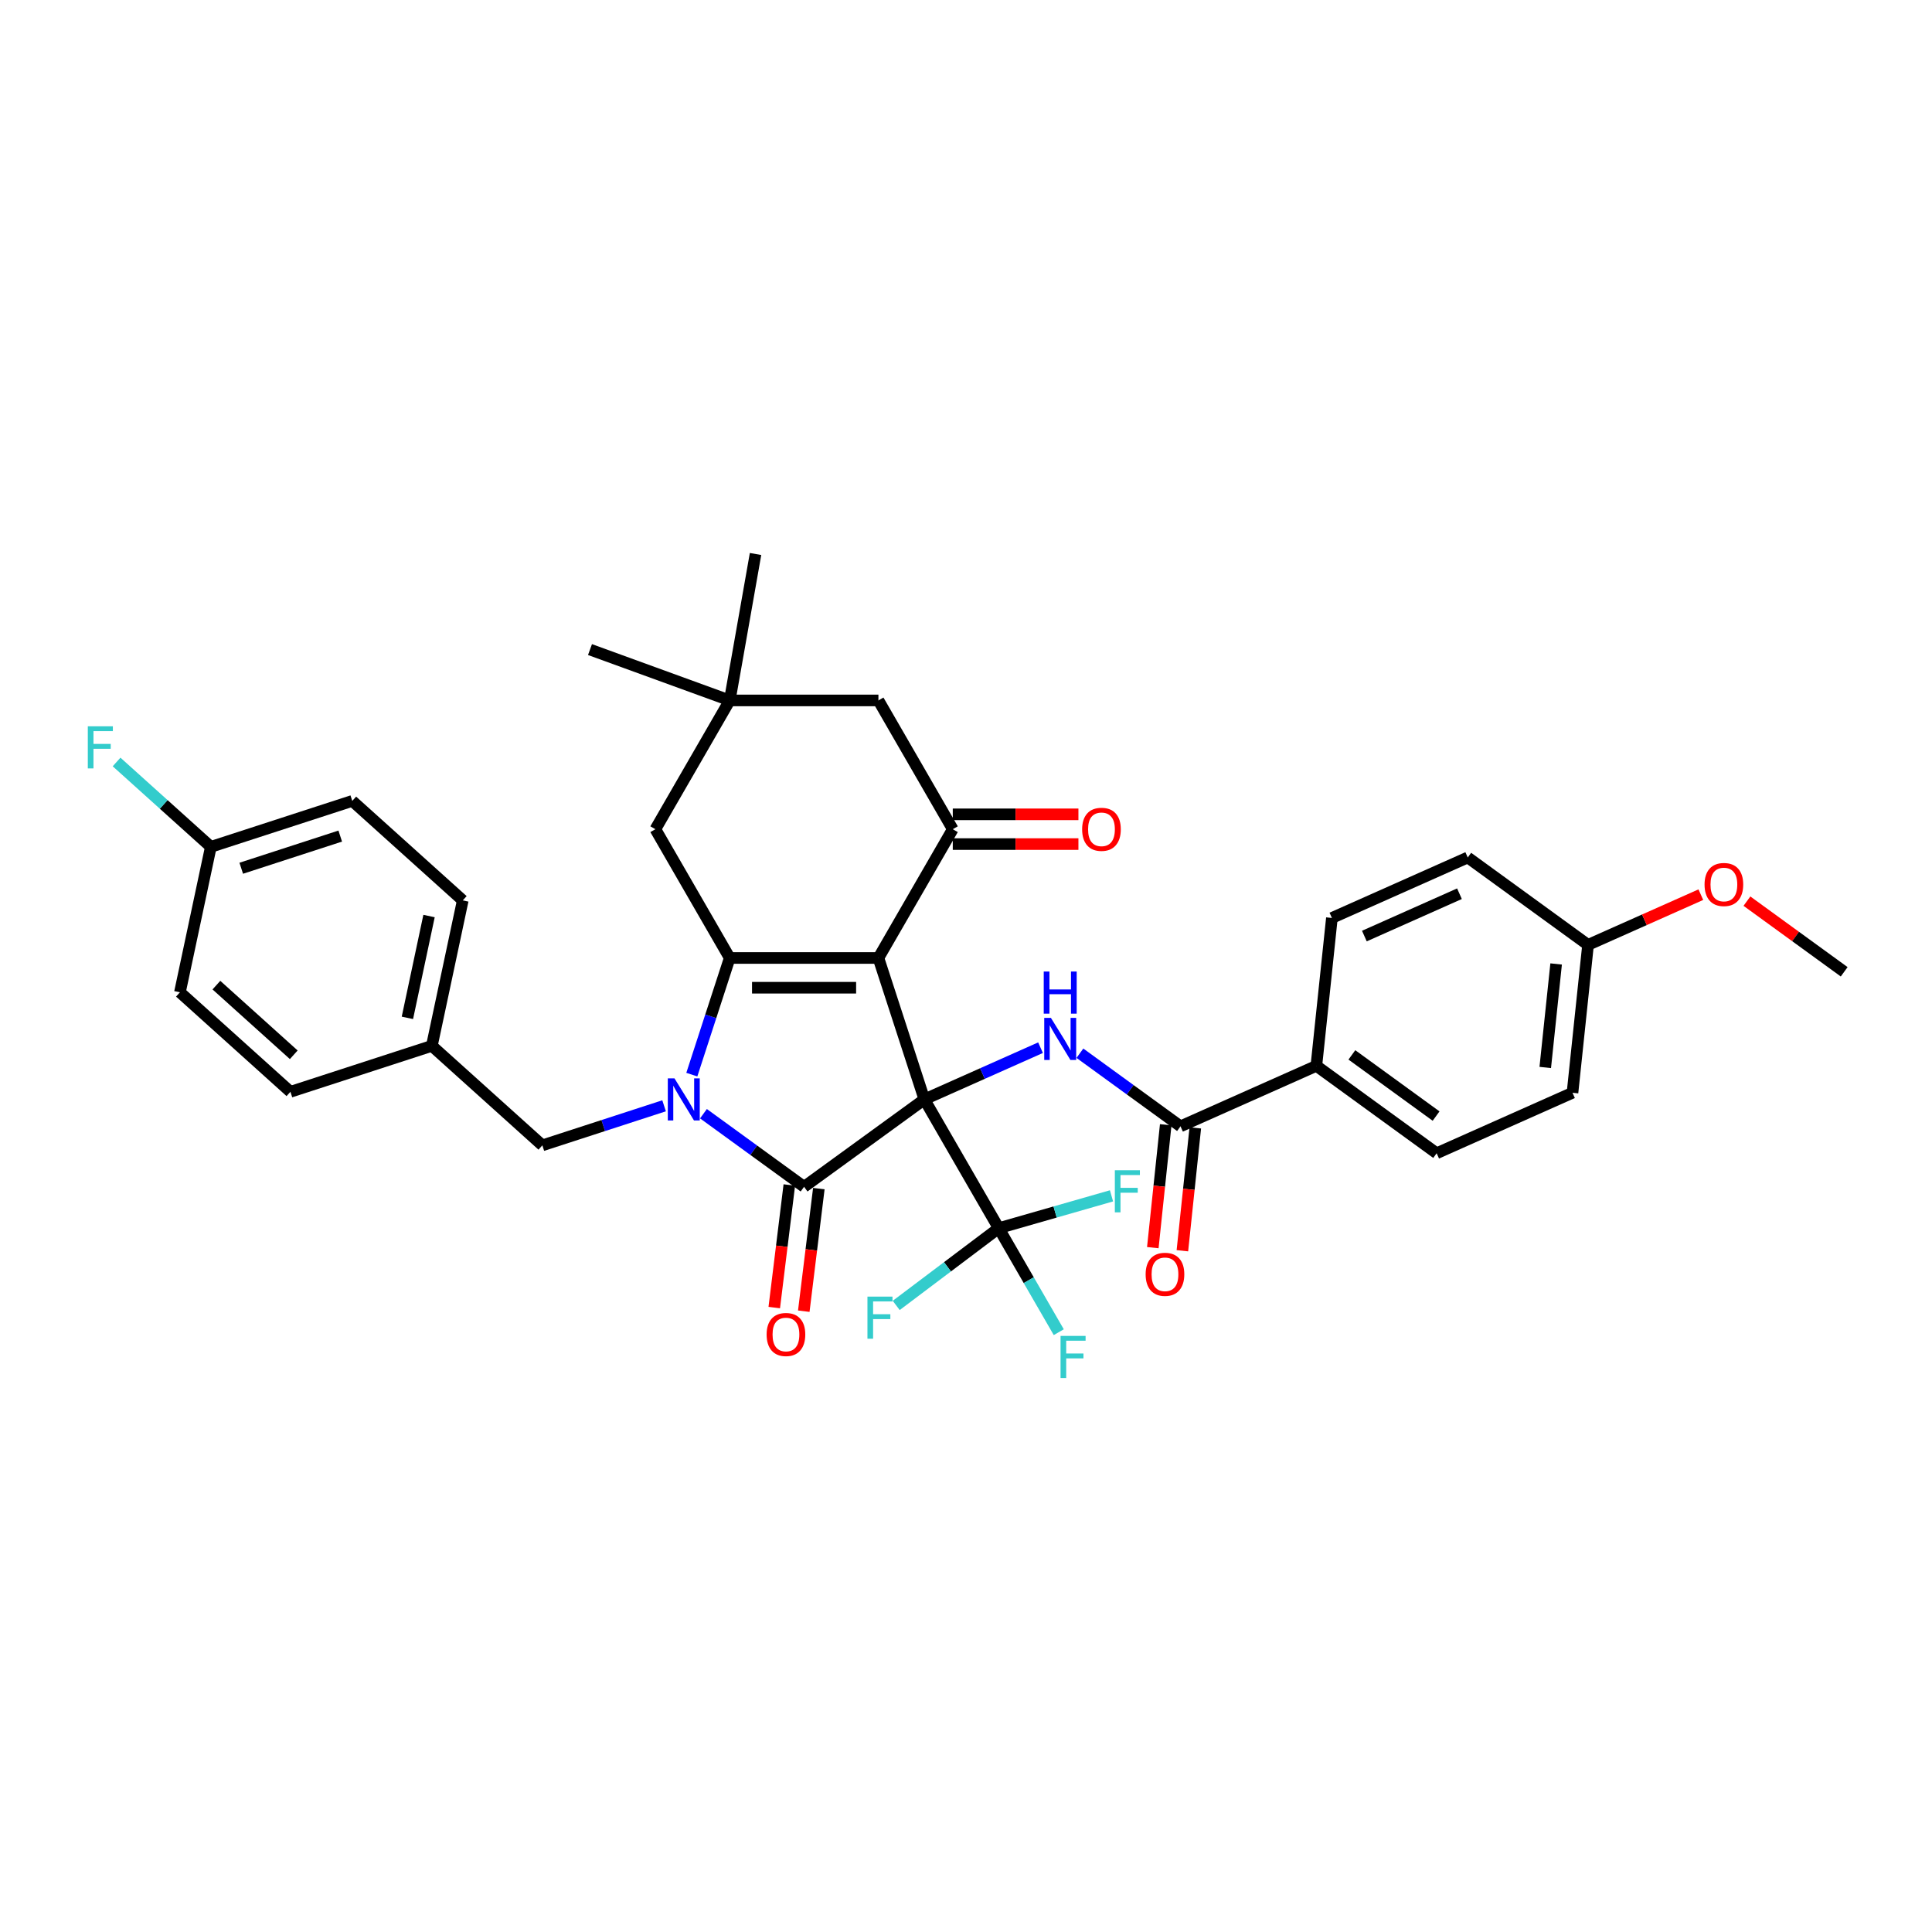 <?xml version='1.0' encoding='iso-8859-1'?>
<svg version='1.1' baseProfile='full'
              xmlns='http://www.w3.org/2000/svg'
                      xmlns:rdkit='http://www.rdkit.org/xml'
                      xmlns:xlink='http://www.w3.org/1999/xlink'
                  xml:space='preserve'
width='1000px' height='1000px' viewBox='0 0 1000 1000'>
<!-- END OF HEADER -->
<rect style='opacity:1.0;fill:#FFFFFF;stroke:none' width='1000' height='1000' x='0' y='0'> </rect>
<path class='bond-0' d='M 478.454,569.048 L 454.67,495.85' style='fill:none;fill-rule:evenodd;stroke:#000000;stroke-width:6px;stroke-linecap:butt;stroke-linejoin:miter;stroke-opacity:1' />
<path class='bond-2' d='M 478.454,569.048 L 416.187,614.288' style='fill:none;fill-rule:evenodd;stroke:#000000;stroke-width:6px;stroke-linecap:butt;stroke-linejoin:miter;stroke-opacity:1' />
<path class='bond-5' d='M 478.454,569.048 L 508.514,555.665' style='fill:none;fill-rule:evenodd;stroke:#000000;stroke-width:6px;stroke-linecap:butt;stroke-linejoin:miter;stroke-opacity:1' />
<path class='bond-5' d='M 508.514,555.665 L 538.575,542.281' style='fill:none;fill-rule:evenodd;stroke:#0000FF;stroke-width:6px;stroke-linecap:butt;stroke-linejoin:miter;stroke-opacity:1' />
<path class='bond-6' d='M 478.454,569.048 L 516.937,635.703' style='fill:none;fill-rule:evenodd;stroke:#000000;stroke-width:6px;stroke-linecap:butt;stroke-linejoin:miter;stroke-opacity:1' />
<path class='bond-3' d='M 454.67,495.85 L 377.704,495.85' style='fill:none;fill-rule:evenodd;stroke:#000000;stroke-width:6px;stroke-linecap:butt;stroke-linejoin:miter;stroke-opacity:1' />
<path class='bond-3' d='M 443.125,511.243 L 389.249,511.243' style='fill:none;fill-rule:evenodd;stroke:#000000;stroke-width:6px;stroke-linecap:butt;stroke-linejoin:miter;stroke-opacity:1' />
<path class='bond-4' d='M 454.67,495.85 L 493.153,429.195' style='fill:none;fill-rule:evenodd;stroke:#000000;stroke-width:6px;stroke-linecap:butt;stroke-linejoin:miter;stroke-opacity:1' />
<path class='bond-1' d='M 364.111,576.452 L 390.149,595.37' style='fill:none;fill-rule:evenodd;stroke:#0000FF;stroke-width:6px;stroke-linecap:butt;stroke-linejoin:miter;stroke-opacity:1' />
<path class='bond-1' d='M 390.149,595.37 L 416.187,614.288' style='fill:none;fill-rule:evenodd;stroke:#000000;stroke-width:6px;stroke-linecap:butt;stroke-linejoin:miter;stroke-opacity:1' />
<path class='bond-9' d='M 343.73,572.359 L 312.226,582.596' style='fill:none;fill-rule:evenodd;stroke:#0000FF;stroke-width:6px;stroke-linecap:butt;stroke-linejoin:miter;stroke-opacity:1' />
<path class='bond-9' d='M 312.226,582.596 L 280.722,592.832' style='fill:none;fill-rule:evenodd;stroke:#000000;stroke-width:6px;stroke-linecap:butt;stroke-linejoin:miter;stroke-opacity:1' />
<path class='bond-35' d='M 358.087,556.226 L 367.896,526.038' style='fill:none;fill-rule:evenodd;stroke:#0000FF;stroke-width:6px;stroke-linecap:butt;stroke-linejoin:miter;stroke-opacity:1' />
<path class='bond-35' d='M 367.896,526.038 L 377.704,495.85' style='fill:none;fill-rule:evenodd;stroke:#000000;stroke-width:6px;stroke-linecap:butt;stroke-linejoin:miter;stroke-opacity:1' />
<path class='bond-12' d='M 408.548,613.35 L 404.652,645.073' style='fill:none;fill-rule:evenodd;stroke:#000000;stroke-width:6px;stroke-linecap:butt;stroke-linejoin:miter;stroke-opacity:1' />
<path class='bond-12' d='M 404.652,645.073 L 400.756,676.796' style='fill:none;fill-rule:evenodd;stroke:#FF0000;stroke-width:6px;stroke-linecap:butt;stroke-linejoin:miter;stroke-opacity:1' />
<path class='bond-12' d='M 423.826,615.226 L 419.93,646.949' style='fill:none;fill-rule:evenodd;stroke:#000000;stroke-width:6px;stroke-linecap:butt;stroke-linejoin:miter;stroke-opacity:1' />
<path class='bond-12' d='M 419.93,646.949 L 416.034,678.672' style='fill:none;fill-rule:evenodd;stroke:#FF0000;stroke-width:6px;stroke-linecap:butt;stroke-linejoin:miter;stroke-opacity:1' />
<path class='bond-8' d='M 377.704,495.85 L 339.221,429.195' style='fill:none;fill-rule:evenodd;stroke:#000000;stroke-width:6px;stroke-linecap:butt;stroke-linejoin:miter;stroke-opacity:1' />
<path class='bond-11' d='M 493.153,429.195 L 454.67,362.541' style='fill:none;fill-rule:evenodd;stroke:#000000;stroke-width:6px;stroke-linecap:butt;stroke-linejoin:miter;stroke-opacity:1' />
<path class='bond-14' d='M 493.153,436.892 L 525.671,436.892' style='fill:none;fill-rule:evenodd;stroke:#000000;stroke-width:6px;stroke-linecap:butt;stroke-linejoin:miter;stroke-opacity:1' />
<path class='bond-14' d='M 525.671,436.892 L 558.189,436.892' style='fill:none;fill-rule:evenodd;stroke:#FF0000;stroke-width:6px;stroke-linecap:butt;stroke-linejoin:miter;stroke-opacity:1' />
<path class='bond-14' d='M 493.153,421.499 L 525.671,421.499' style='fill:none;fill-rule:evenodd;stroke:#000000;stroke-width:6px;stroke-linecap:butt;stroke-linejoin:miter;stroke-opacity:1' />
<path class='bond-14' d='M 525.671,421.499 L 558.189,421.499' style='fill:none;fill-rule:evenodd;stroke:#FF0000;stroke-width:6px;stroke-linecap:butt;stroke-linejoin:miter;stroke-opacity:1' />
<path class='bond-7' d='M 558.956,545.147 L 584.994,564.065' style='fill:none;fill-rule:evenodd;stroke:#0000FF;stroke-width:6px;stroke-linecap:butt;stroke-linejoin:miter;stroke-opacity:1' />
<path class='bond-7' d='M 584.994,564.065 L 611.032,582.983' style='fill:none;fill-rule:evenodd;stroke:#000000;stroke-width:6px;stroke-linecap:butt;stroke-linejoin:miter;stroke-opacity:1' />
<path class='bond-16' d='M 516.937,635.703 L 532.477,662.619' style='fill:none;fill-rule:evenodd;stroke:#000000;stroke-width:6px;stroke-linecap:butt;stroke-linejoin:miter;stroke-opacity:1' />
<path class='bond-16' d='M 532.477,662.619 L 548.016,689.535' style='fill:none;fill-rule:evenodd;stroke:#33CCCC;stroke-width:6px;stroke-linecap:butt;stroke-linejoin:miter;stroke-opacity:1' />
<path class='bond-17' d='M 516.937,635.703 L 490.406,655.696' style='fill:none;fill-rule:evenodd;stroke:#000000;stroke-width:6px;stroke-linecap:butt;stroke-linejoin:miter;stroke-opacity:1' />
<path class='bond-17' d='M 490.406,655.696 L 463.875,675.69' style='fill:none;fill-rule:evenodd;stroke:#33CCCC;stroke-width:6px;stroke-linecap:butt;stroke-linejoin:miter;stroke-opacity:1' />
<path class='bond-18' d='M 516.937,635.703 L 546.124,627.335' style='fill:none;fill-rule:evenodd;stroke:#000000;stroke-width:6px;stroke-linecap:butt;stroke-linejoin:miter;stroke-opacity:1' />
<path class='bond-18' d='M 546.124,627.335 L 575.311,618.967' style='fill:none;fill-rule:evenodd;stroke:#33CCCC;stroke-width:6px;stroke-linecap:butt;stroke-linejoin:miter;stroke-opacity:1' />
<path class='bond-13' d='M 611.032,582.983 L 681.344,551.678' style='fill:none;fill-rule:evenodd;stroke:#000000;stroke-width:6px;stroke-linecap:butt;stroke-linejoin:miter;stroke-opacity:1' />
<path class='bond-15' d='M 603.378,582.178 L 600.035,613.978' style='fill:none;fill-rule:evenodd;stroke:#000000;stroke-width:6px;stroke-linecap:butt;stroke-linejoin:miter;stroke-opacity:1' />
<path class='bond-15' d='M 600.035,613.978 L 596.693,645.777' style='fill:none;fill-rule:evenodd;stroke:#FF0000;stroke-width:6px;stroke-linecap:butt;stroke-linejoin:miter;stroke-opacity:1' />
<path class='bond-15' d='M 618.686,583.787 L 615.344,615.587' style='fill:none;fill-rule:evenodd;stroke:#000000;stroke-width:6px;stroke-linecap:butt;stroke-linejoin:miter;stroke-opacity:1' />
<path class='bond-15' d='M 615.344,615.587 L 612.002,647.386' style='fill:none;fill-rule:evenodd;stroke:#FF0000;stroke-width:6px;stroke-linecap:butt;stroke-linejoin:miter;stroke-opacity:1' />
<path class='bond-36' d='M 339.221,429.195 L 377.704,362.541' style='fill:none;fill-rule:evenodd;stroke:#000000;stroke-width:6px;stroke-linecap:butt;stroke-linejoin:miter;stroke-opacity:1' />
<path class='bond-21' d='M 280.722,592.832 L 223.525,541.332' style='fill:none;fill-rule:evenodd;stroke:#000000;stroke-width:6px;stroke-linecap:butt;stroke-linejoin:miter;stroke-opacity:1' />
<path class='bond-10' d='M 377.704,362.541 L 454.67,362.541' style='fill:none;fill-rule:evenodd;stroke:#000000;stroke-width:6px;stroke-linecap:butt;stroke-linejoin:miter;stroke-opacity:1' />
<path class='bond-32' d='M 377.704,362.541 L 305.38,336.217' style='fill:none;fill-rule:evenodd;stroke:#000000;stroke-width:6px;stroke-linecap:butt;stroke-linejoin:miter;stroke-opacity:1' />
<path class='bond-33' d='M 377.704,362.541 L 391.069,286.745' style='fill:none;fill-rule:evenodd;stroke:#000000;stroke-width:6px;stroke-linecap:butt;stroke-linejoin:miter;stroke-opacity:1' />
<path class='bond-19' d='M 681.344,551.678 L 743.61,596.918' style='fill:none;fill-rule:evenodd;stroke:#000000;stroke-width:6px;stroke-linecap:butt;stroke-linejoin:miter;stroke-opacity:1' />
<path class='bond-19' d='M 699.732,546.011 L 743.318,577.678' style='fill:none;fill-rule:evenodd;stroke:#000000;stroke-width:6px;stroke-linecap:butt;stroke-linejoin:miter;stroke-opacity:1' />
<path class='bond-20' d='M 681.344,551.678 L 689.389,475.134' style='fill:none;fill-rule:evenodd;stroke:#000000;stroke-width:6px;stroke-linecap:butt;stroke-linejoin:miter;stroke-opacity:1' />
<path class='bond-24' d='M 743.61,596.918 L 813.922,565.613' style='fill:none;fill-rule:evenodd;stroke:#000000;stroke-width:6px;stroke-linecap:butt;stroke-linejoin:miter;stroke-opacity:1' />
<path class='bond-25' d='M 689.389,475.134 L 759.701,443.829' style='fill:none;fill-rule:evenodd;stroke:#000000;stroke-width:6px;stroke-linecap:butt;stroke-linejoin:miter;stroke-opacity:1' />
<path class='bond-25' d='M 706.197,484.501 L 755.415,462.587' style='fill:none;fill-rule:evenodd;stroke:#000000;stroke-width:6px;stroke-linecap:butt;stroke-linejoin:miter;stroke-opacity:1' />
<path class='bond-27' d='M 223.525,541.332 L 150.326,565.116' style='fill:none;fill-rule:evenodd;stroke:#000000;stroke-width:6px;stroke-linecap:butt;stroke-linejoin:miter;stroke-opacity:1' />
<path class='bond-28' d='M 223.525,541.332 L 239.527,466.048' style='fill:none;fill-rule:evenodd;stroke:#000000;stroke-width:6px;stroke-linecap:butt;stroke-linejoin:miter;stroke-opacity:1' />
<path class='bond-28' d='M 210.869,526.839 L 222.07,474.14' style='fill:none;fill-rule:evenodd;stroke:#000000;stroke-width:6px;stroke-linecap:butt;stroke-linejoin:miter;stroke-opacity:1' />
<path class='bond-22' d='M 109.132,438.332 L 182.331,414.548' style='fill:none;fill-rule:evenodd;stroke:#000000;stroke-width:6px;stroke-linecap:butt;stroke-linejoin:miter;stroke-opacity:1' />
<path class='bond-22' d='M 124.868,449.404 L 176.107,432.755' style='fill:none;fill-rule:evenodd;stroke:#000000;stroke-width:6px;stroke-linecap:butt;stroke-linejoin:miter;stroke-opacity:1' />
<path class='bond-26' d='M 109.132,438.332 L 84.736,416.365' style='fill:none;fill-rule:evenodd;stroke:#000000;stroke-width:6px;stroke-linecap:butt;stroke-linejoin:miter;stroke-opacity:1' />
<path class='bond-26' d='M 84.736,416.365 L 60.34,394.399' style='fill:none;fill-rule:evenodd;stroke:#33CCCC;stroke-width:6px;stroke-linecap:butt;stroke-linejoin:miter;stroke-opacity:1' />
<path class='bond-38' d='M 109.132,438.332 L 93.13,513.616' style='fill:none;fill-rule:evenodd;stroke:#000000;stroke-width:6px;stroke-linecap:butt;stroke-linejoin:miter;stroke-opacity:1' />
<path class='bond-23' d='M 821.967,489.069 L 759.701,443.829' style='fill:none;fill-rule:evenodd;stroke:#000000;stroke-width:6px;stroke-linecap:butt;stroke-linejoin:miter;stroke-opacity:1' />
<path class='bond-31' d='M 821.967,489.069 L 851.158,476.072' style='fill:none;fill-rule:evenodd;stroke:#000000;stroke-width:6px;stroke-linecap:butt;stroke-linejoin:miter;stroke-opacity:1' />
<path class='bond-31' d='M 851.158,476.072 L 880.349,463.075' style='fill:none;fill-rule:evenodd;stroke:#FF0000;stroke-width:6px;stroke-linecap:butt;stroke-linejoin:miter;stroke-opacity:1' />
<path class='bond-37' d='M 821.967,489.069 L 813.922,565.613' style='fill:none;fill-rule:evenodd;stroke:#000000;stroke-width:6px;stroke-linecap:butt;stroke-linejoin:miter;stroke-opacity:1' />
<path class='bond-37' d='M 805.452,498.941 L 799.82,552.522' style='fill:none;fill-rule:evenodd;stroke:#000000;stroke-width:6px;stroke-linecap:butt;stroke-linejoin:miter;stroke-opacity:1' />
<path class='bond-29' d='M 150.326,565.116 L 93.13,513.616' style='fill:none;fill-rule:evenodd;stroke:#000000;stroke-width:6px;stroke-linecap:butt;stroke-linejoin:miter;stroke-opacity:1' />
<path class='bond-29' d='M 152.047,545.951 L 112.009,509.901' style='fill:none;fill-rule:evenodd;stroke:#000000;stroke-width:6px;stroke-linecap:butt;stroke-linejoin:miter;stroke-opacity:1' />
<path class='bond-30' d='M 239.527,466.048 L 182.331,414.548' style='fill:none;fill-rule:evenodd;stroke:#000000;stroke-width:6px;stroke-linecap:butt;stroke-linejoin:miter;stroke-opacity:1' />
<path class='bond-34' d='M 904.209,466.431 L 929.377,484.717' style='fill:none;fill-rule:evenodd;stroke:#FF0000;stroke-width:6px;stroke-linecap:butt;stroke-linejoin:miter;stroke-opacity:1' />
<path class='bond-34' d='M 929.377,484.717 L 954.545,503.003' style='fill:none;fill-rule:evenodd;stroke:#000000;stroke-width:6px;stroke-linecap:butt;stroke-linejoin:miter;stroke-opacity:1' />
<path  class='atom-2' d='M 349.103 558.15
L 356.245 569.695
Q 356.953 570.834, 358.092 572.897
Q 359.231 574.959, 359.293 575.083
L 359.293 558.15
L 362.187 558.15
L 362.187 579.947
L 359.2 579.947
L 351.535 567.324
Q 350.642 565.847, 349.687 564.153
Q 348.764 562.46, 348.487 561.937
L 348.487 579.947
L 345.654 579.947
L 345.654 558.15
L 349.103 558.15
' fill='#0000FF'/>
<path  class='atom-6' d='M 543.947 526.845
L 551.09 538.39
Q 551.798 539.529, 552.937 541.592
Q 554.076 543.655, 554.138 543.778
L 554.138 526.845
L 557.032 526.845
L 557.032 548.642
L 554.045 548.642
L 546.38 536.02
Q 545.487 534.542, 544.532 532.849
Q 543.609 531.155, 543.332 530.632
L 543.332 548.642
L 540.499 548.642
L 540.499 526.845
L 543.947 526.845
' fill='#0000FF'/>
<path  class='atom-6' d='M 540.238 502.869
L 543.193 502.869
L 543.193 512.136
L 554.338 512.136
L 554.338 502.869
L 557.293 502.869
L 557.293 524.666
L 554.338 524.666
L 554.338 514.599
L 543.193 514.599
L 543.193 524.666
L 540.238 524.666
L 540.238 502.869
' fill='#0000FF'/>
<path  class='atom-13' d='M 396.8 690.741
Q 396.8 685.507, 399.386 682.583
Q 401.972 679.658, 406.805 679.658
Q 411.639 679.658, 414.225 682.583
Q 416.811 685.507, 416.811 690.741
Q 416.811 696.036, 414.194 699.053
Q 411.577 702.04, 406.805 702.04
Q 402.003 702.04, 399.386 699.053
Q 396.8 696.067, 396.8 690.741
M 406.805 699.577
Q 410.13 699.577, 411.916 697.36
Q 413.732 695.113, 413.732 690.741
Q 413.732 686.462, 411.916 684.307
Q 410.13 682.121, 406.805 682.121
Q 403.48 682.121, 401.664 684.276
Q 399.878 686.431, 399.878 690.741
Q 399.878 695.144, 401.664 697.36
Q 403.48 699.577, 406.805 699.577
' fill='#FF0000'/>
<path  class='atom-15' d='M 560.113 429.257
Q 560.113 424.023, 562.699 421.099
Q 565.285 418.174, 570.119 418.174
Q 574.952 418.174, 577.538 421.099
Q 580.124 424.023, 580.124 429.257
Q 580.124 434.552, 577.507 437.569
Q 574.891 440.556, 570.119 440.556
Q 565.316 440.556, 562.699 437.569
Q 560.113 434.583, 560.113 429.257
M 570.119 438.093
Q 573.444 438.093, 575.229 435.876
Q 577.046 433.629, 577.046 429.257
Q 577.046 424.978, 575.229 422.823
Q 573.444 420.637, 570.119 420.637
Q 566.794 420.637, 564.977 422.792
Q 563.192 424.947, 563.192 429.257
Q 563.192 433.659, 564.977 435.876
Q 566.794 438.093, 570.119 438.093
' fill='#FF0000'/>
<path  class='atom-16' d='M 592.981 659.589
Q 592.981 654.355, 595.567 651.43
Q 598.154 648.506, 602.987 648.506
Q 607.82 648.506, 610.406 651.43
Q 612.992 654.355, 612.992 659.589
Q 612.992 664.884, 610.376 667.901
Q 607.759 670.887, 602.987 670.887
Q 598.184 670.887, 595.567 667.901
Q 592.981 664.915, 592.981 659.589
M 602.987 668.424
Q 606.312 668.424, 608.097 666.208
Q 609.914 663.96, 609.914 659.589
Q 609.914 655.309, 608.097 653.154
Q 606.312 650.968, 602.987 650.968
Q 599.662 650.968, 597.846 653.124
Q 596.06 655.279, 596.06 659.589
Q 596.06 663.991, 597.846 666.208
Q 599.662 668.424, 602.987 668.424
' fill='#FF0000'/>
<path  class='atom-17' d='M 548.939 691.459
L 561.9 691.459
L 561.9 693.952
L 551.864 693.952
L 551.864 700.571
L 560.792 700.571
L 560.792 703.096
L 551.864 703.096
L 551.864 713.255
L 548.939 713.255
L 548.939 691.459
' fill='#33CCCC'/>
<path  class='atom-18' d='M 448.99 671.125
L 461.951 671.125
L 461.951 673.619
L 451.914 673.619
L 451.914 680.238
L 460.843 680.238
L 460.843 682.762
L 451.914 682.762
L 451.914 692.922
L 448.99 692.922
L 448.99 671.125
' fill='#33CCCC'/>
<path  class='atom-19' d='M 577.043 605.715
L 590.004 605.715
L 590.004 608.208
L 579.968 608.208
L 579.968 614.828
L 588.896 614.828
L 588.896 617.352
L 579.968 617.352
L 579.968 627.511
L 577.043 627.511
L 577.043 605.715
' fill='#33CCCC'/>
<path  class='atom-27' d='M 45.455 375.933
L 58.416 375.933
L 58.416 378.427
L 48.379 378.427
L 48.379 385.046
L 57.307 385.046
L 57.307 387.571
L 48.379 387.571
L 48.379 397.73
L 45.455 397.73
L 45.455 375.933
' fill='#33CCCC'/>
<path  class='atom-32' d='M 882.273 457.825
Q 882.273 452.592, 884.859 449.667
Q 887.445 446.742, 892.279 446.742
Q 897.112 446.742, 899.698 449.667
Q 902.284 452.592, 902.284 457.825
Q 902.284 463.121, 899.668 466.138
Q 897.051 469.124, 892.279 469.124
Q 887.476 469.124, 884.859 466.138
Q 882.273 463.151, 882.273 457.825
M 892.279 466.661
Q 895.604 466.661, 897.389 464.444
Q 899.206 462.197, 899.206 457.825
Q 899.206 453.546, 897.389 451.391
Q 895.604 449.205, 892.279 449.205
Q 888.954 449.205, 887.138 451.36
Q 885.352 453.515, 885.352 457.825
Q 885.352 462.228, 887.138 464.444
Q 888.954 466.661, 892.279 466.661
' fill='#FF0000'/>
</svg>
